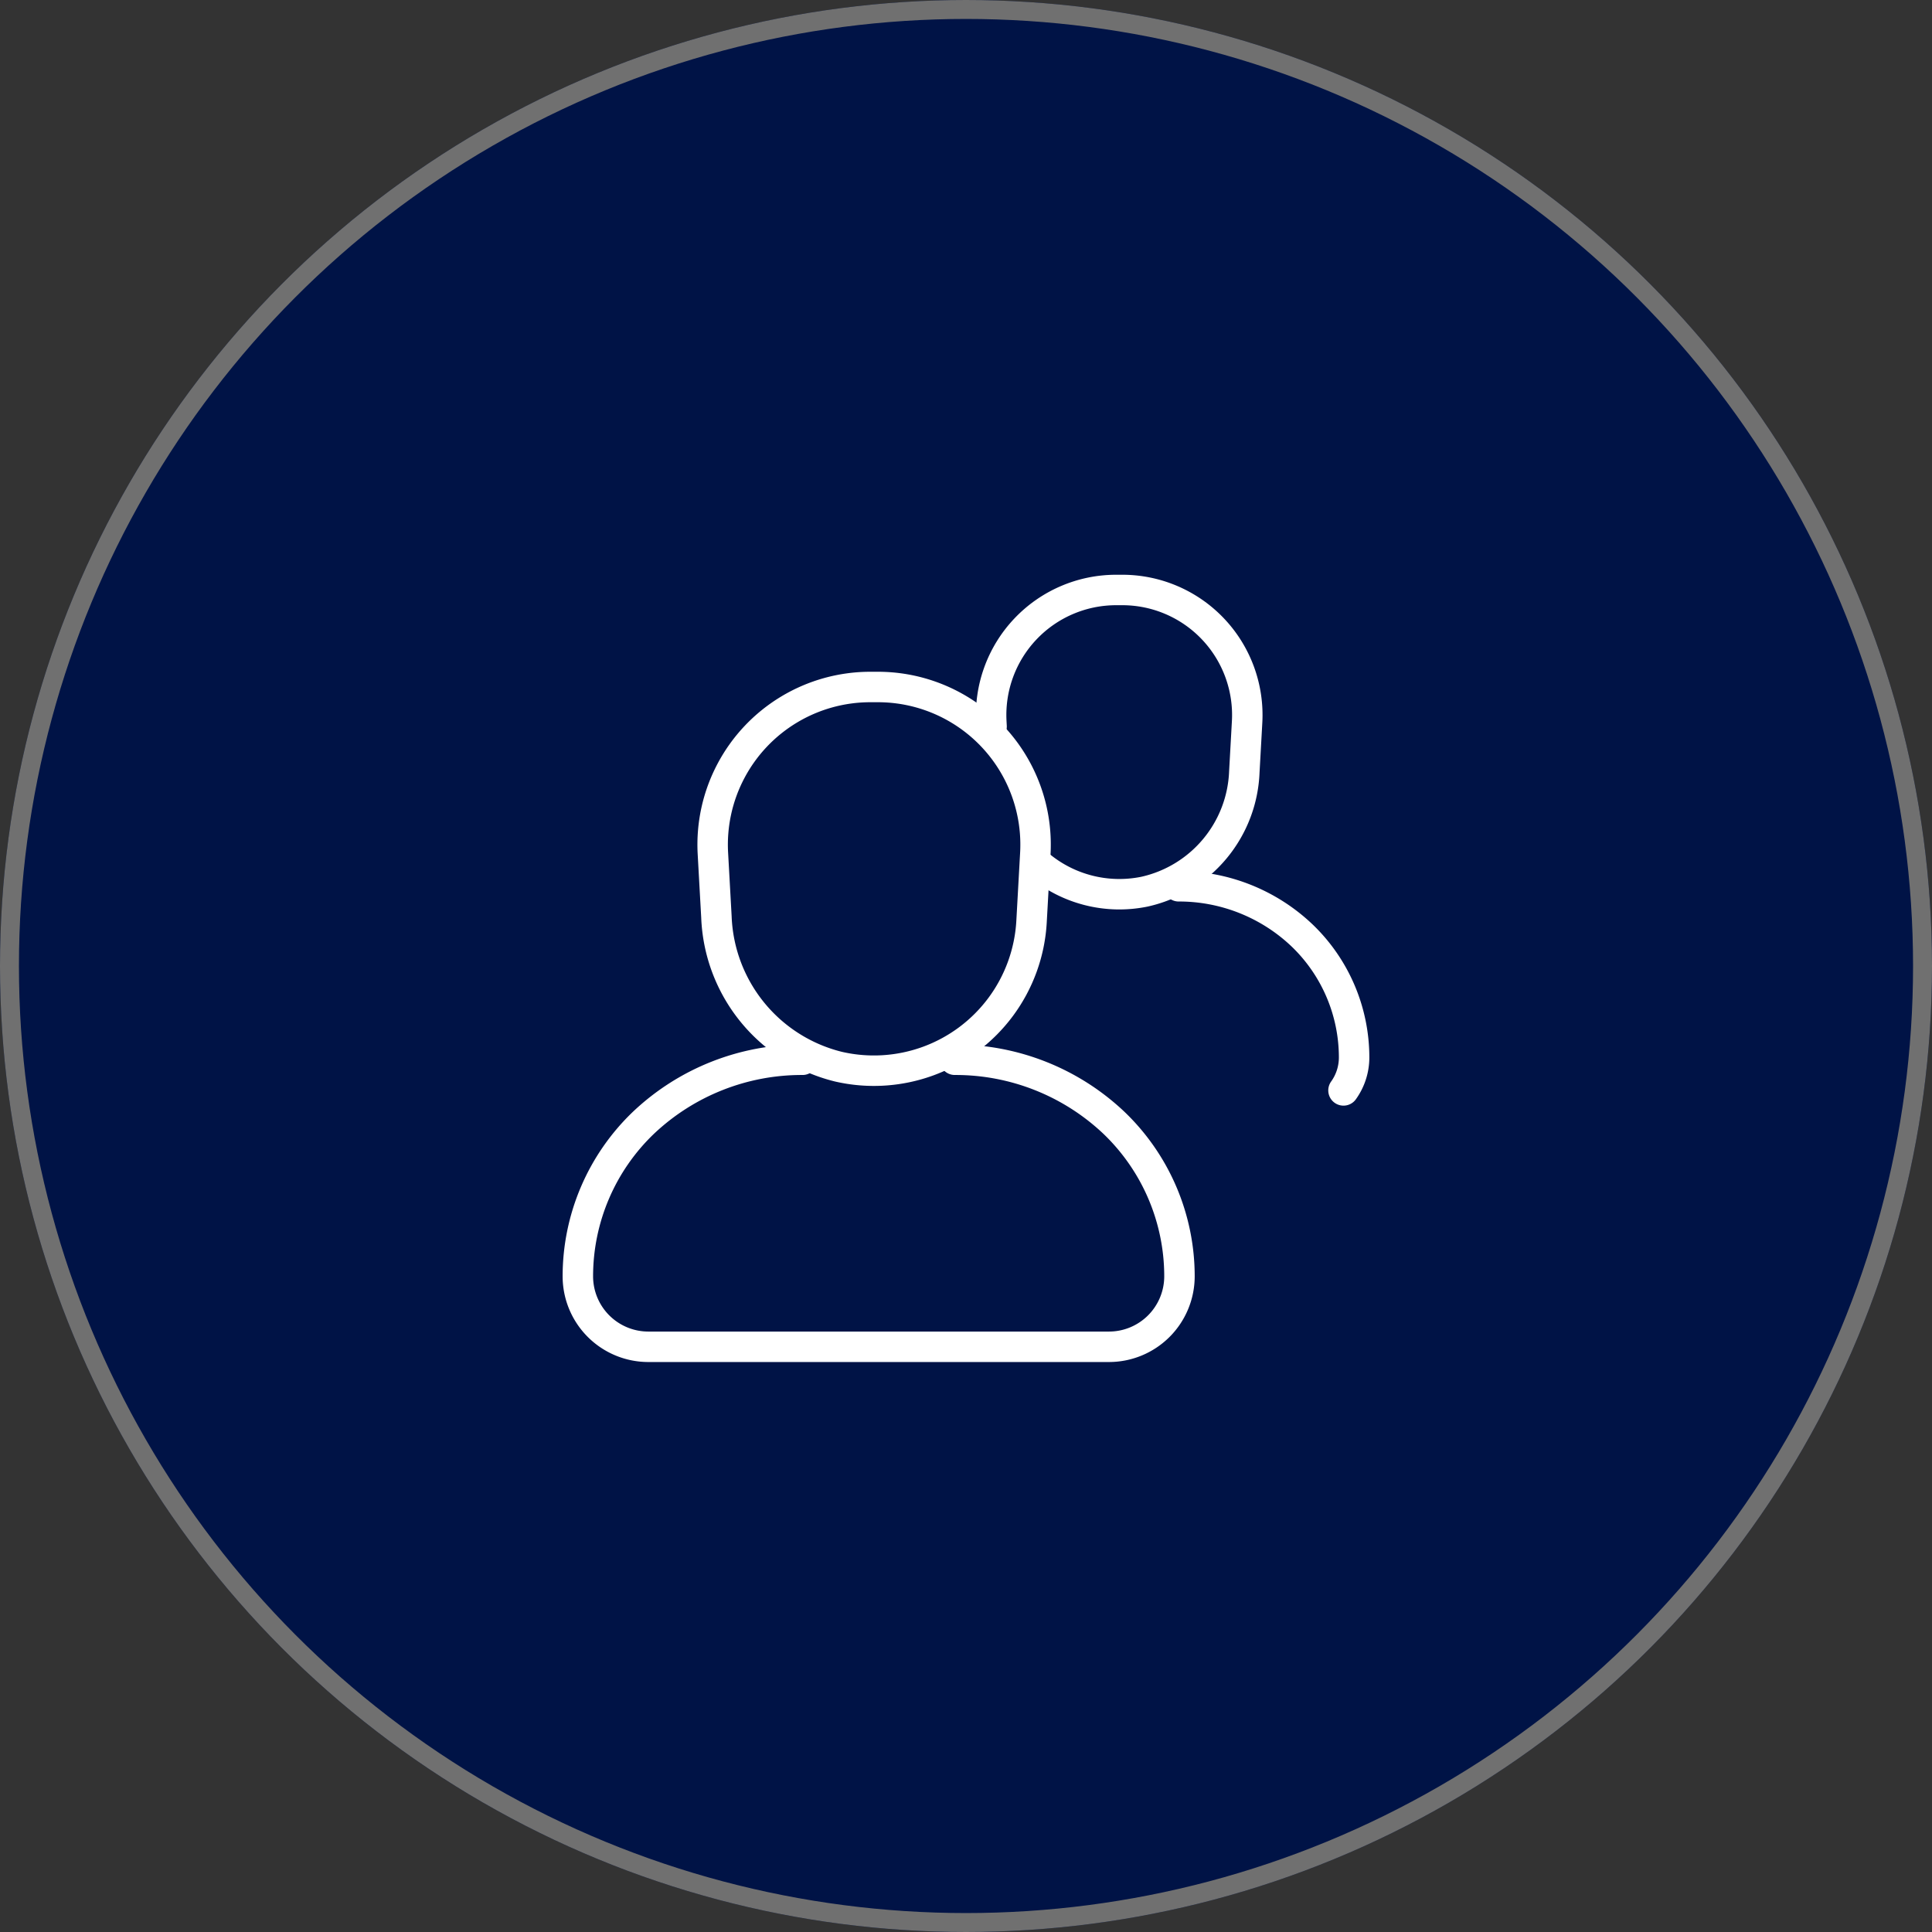 <svg xmlns="http://www.w3.org/2000/svg" xmlns:xlink="http://www.w3.org/1999/xlink" width="102" height="102" viewBox="0 0 102 102">
  <rect x="0" y="0" width="102" height="102" fill="#333333" stroke="none"/>
  <defs>
    <clipPath id="clip-path">
      <path id="Caminho_52" data-name="Caminho 52" d="M0,21.5H46.1V-23.58H0Z" transform="translate(0 23.58)" fill="none"/>
    </clipPath>
  </defs>
  <g id="Grupo_330" data-name="Grupo 330" transform="translate(-173.148 -832.35)">
    <g id="Elipse_1" data-name="Elipse 1" transform="translate(173.148 832.35)" fill="#001346" stroke="#707070" stroke-width="1">
      <circle cx="51" cy="51" r="51" stroke="none"/>
      <circle cx="51" cy="51" r="50.5" fill="none"/>
    </g>
    <g id="Grupo_121" data-name="Grupo 121" transform="translate(201.096 884.517)">
      <g id="Grupo_120" data-name="Grupo 120" transform="translate(0 -23.58)" clip-path="url(#clip-path)">
        <g id="Grupo_116" data-name="Grupo 116" transform="translate(24.379 2.561)">
          <path id="Caminho_48" data-name="Caminho 48" d="M1.186,6.909A6.609,6.609,0,0,0,6.8,8.349a6.744,6.744,0,0,0,5.267-6.32l.147-2.64A6.6,6.6,0,0,0,5.619-7.578H5.3A6.6,6.6,0,0,0-1.29-.612l.013.241" transform="translate(1.3 7.578)" fill="none" stroke="#fff" stroke-linecap="round" stroke-linejoin="round" stroke-width="1.608"/>
        </g>
        <g id="Grupo_117" data-name="Grupo 117" transform="translate(34.28 18.204)">
          <path id="Caminho_49" data-name="Caminho 49" d="M0,0A9.42,9.42,0,0,1,6.55,2.629,8.929,8.929,0,0,1,9.262,9.037a2.975,2.975,0,0,1-.56,1.74" fill="none" stroke="#fff" stroke-linecap="round" stroke-linejoin="round" stroke-width="1.608"/>
        </g>
        <g id="Grupo_118" data-name="Grupo 118" transform="translate(9.674 7.683)">
          <path id="Caminho_50" data-name="Caminho 50" d="M4.161,0h-.4a8.325,8.325,0,0,0-8.31,8.784l.187,3.361a8.472,8.472,0,0,0,6.443,7.9,8.335,8.335,0,0,0,10.193-7.655l.2-3.6A8.323,8.323,0,0,0,4.161,0Z" transform="translate(4.564)" fill="none" stroke="#fff" stroke-linecap="round" stroke-linejoin="round" stroke-width="1.608"/>
        </g>
        <g id="Grupo_119" data-name="Grupo 119" transform="translate(2.56 27.363)">
          <path id="Caminho_51" data-name="Caminho 51" d="M9.491,0a12.161,12.161,0,0,1,8.387,3.315,11.223,11.223,0,0,1,3.474,8.117,3.723,3.723,0,0,1-3.722,3.722H-6.686a3.723,3.723,0,0,1-3.724-3.722A11.217,11.217,0,0,1-6.934,3.315,12.154,12.154,0,0,1,1.452,0" transform="translate(10.41)" fill="none" stroke="#fff" stroke-linecap="round" stroke-linejoin="round" stroke-width="1.608"/>
        </g>
      </g>
    </g>
  </g>
</svg>
